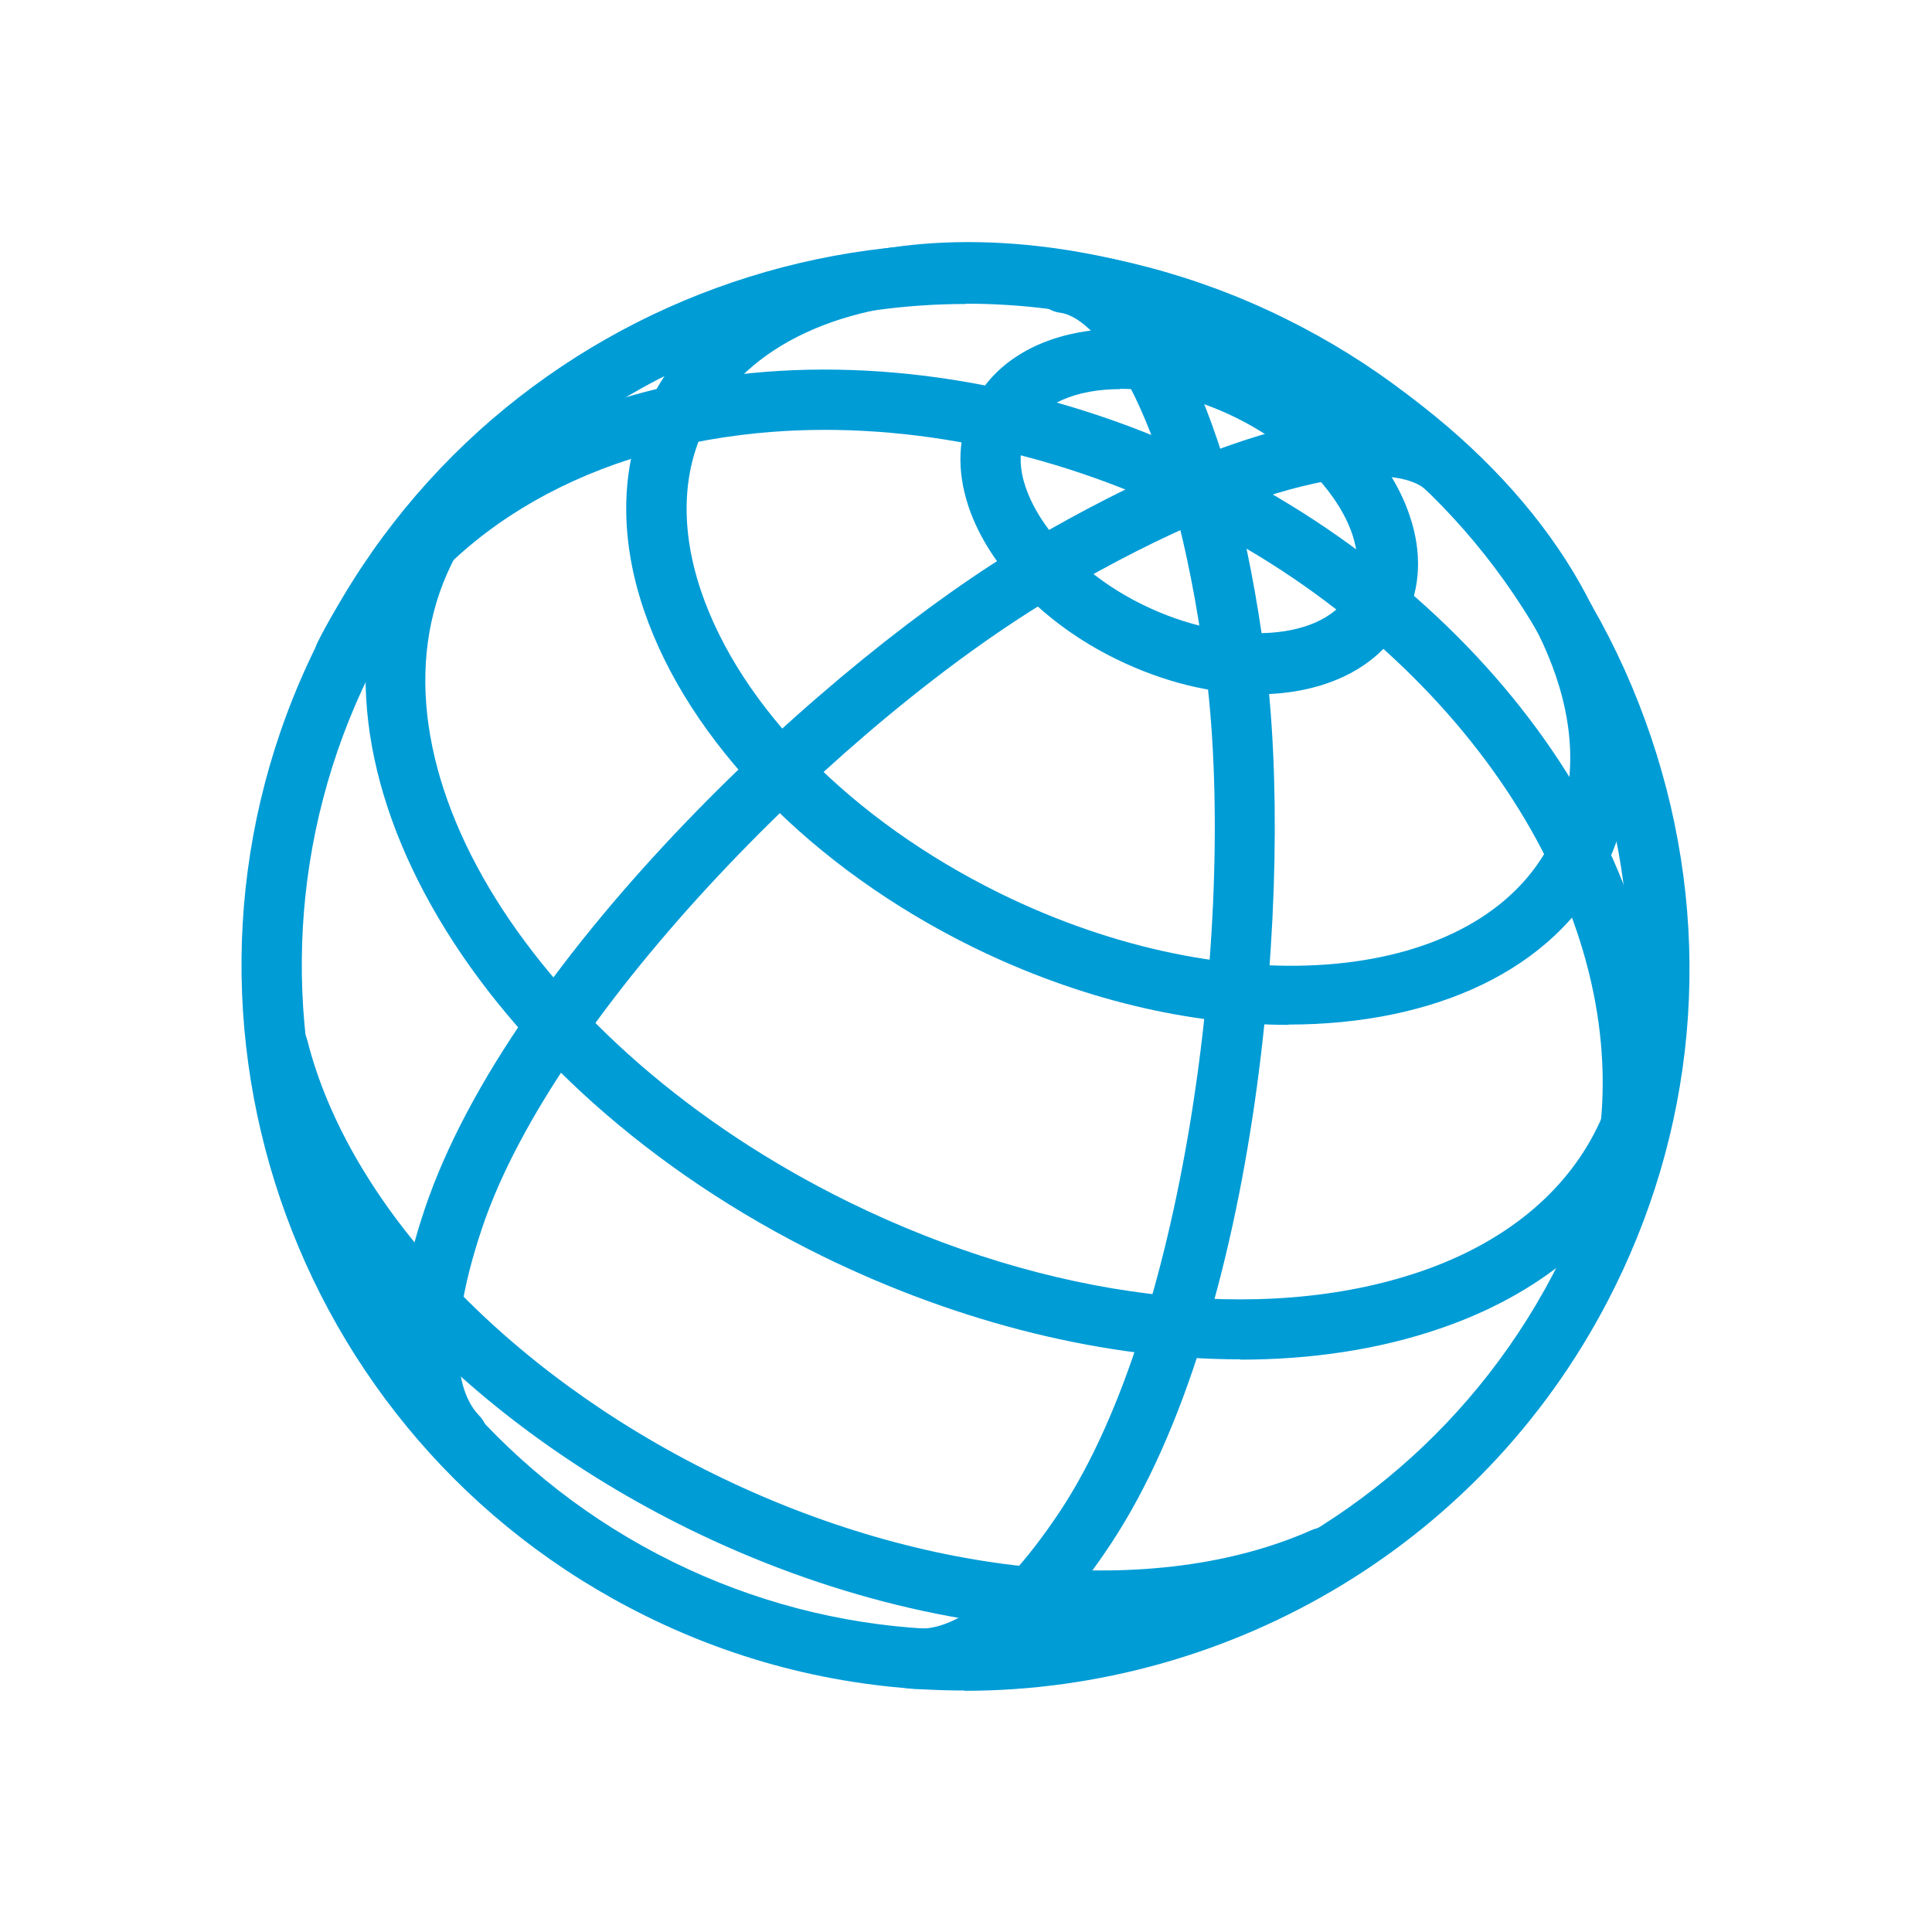 <?xml version="1.0" encoding="UTF-8"?> <svg xmlns="http://www.w3.org/2000/svg" id="icons_blue_expand" viewBox="0 0 64 64"><defs><style>.cls-1{fill:#009cd6;}</style></defs><path class="cls-1" d="m31.94,56c-3.55,0-7.16-.79-10.55-2.47-11.87-5.86-16.77-20.27-10.92-32.12,5.86-11.84,20.26-16.71,32.1-10.86,5.76,2.84,10.06,7.76,12.12,13.86,2.05,6.06,1.62,12.53-1.2,18.23-4.18,8.46-12.7,13.37-21.54,13.37Zm.06-45.93c-8.1,0-15.91,4.49-19.74,12.22-5.36,10.86-.87,24.07,10.01,29.44,10.85,5.35,24.05.87,29.42-10,2.59-5.22,2.98-11.15,1.1-16.7-1.89-5.59-5.84-10.1-11.11-12.7h0c-3.11-1.54-6.42-2.27-9.69-2.27Z"></path><path class="cls-1" d="m41.09,45.03c-4.41,0-9.26-1.17-13.87-3.43-11.42-5.61-17.73-16.28-14.07-23.78.65-1.33,1.69-2.64,3.1-3.88.41-.36,1.05-.33,1.41.09.37.41.33,1.05-.09,1.41-1.21,1.07-2.09,2.16-2.62,3.26-3.18,6.51,2.72,15.98,13.15,21.11,6.61,3.25,13.7,4.11,18.96,2.31,2.77-.95,4.79-2.6,5.85-4.77.53-1.09.86-2.3.98-3.61.05-.55.53-.95,1.09-.9.55.05.96.54.9,1.09-.14,1.55-.54,3-1.18,4.3-1.3,2.66-3.72,4.66-7,5.78-2.01.69-4.25,1.03-6.62,1.03Z"></path><path class="cls-1" d="m36.49,54.02c-4.35,0-9.15-1.15-13.69-3.38-7.46-3.67-13.03-9.68-14.55-15.69-.13-.54.19-1.08.72-1.21.54-.13,1.08.19,1.21.72,1.38,5.46,6.55,10.97,13.49,14.38,7,3.44,14.58,4.15,19.77,1.85.51-.23,1.1,0,1.32.51s0,1.1-.51,1.32c-2.27,1-4.92,1.5-7.78,1.5Z"></path><path class="cls-1" d="m42.68,33.95c-3.27,0-6.91-.84-10.44-2.57-5.35-2.63-9.43-6.81-10.91-11.17-.86-2.53-.77-4.95.25-7,2.86-5.72,12.25-6.89,20.95-2.62h0c5.36,2.63,9.44,6.81,10.91,11.18.85,2.52.76,4.93-.26,6.97-1.69,3.41-5.7,5.2-10.5,5.2Zm-10.7-23.97c-3.99,0-7.26,1.41-8.61,4.12-.78,1.56-.83,3.45-.15,5.47,1.31,3.87,5.01,7.61,9.9,10.02,7.71,3.79,15.91,3.01,18.27-1.73.78-1.56.83-3.44.16-5.44-1.31-3.87-5.01-7.62-9.9-10.02h0c-3.3-1.62-6.68-2.41-9.66-2.41Z"></path><path class="cls-1" d="m41.64,22.99c-1.46,0-3.08-.38-4.67-1.16-2.39-1.17-4.21-3.06-4.88-5.03-.41-1.21-.36-2.38.14-3.39,1.37-2.74,5.58-3.33,9.59-1.36h0c2.39,1.18,4.22,3.06,4.88,5.04.41,1.21.36,2.38-.14,3.38-.82,1.65-2.68,2.53-4.91,2.53Zm-4.53-10.1c-1.45,0-2.63.48-3.1,1.41-.32.65-.2,1.37-.03,1.85.5,1.46,1.98,2.95,3.87,3.88,2.91,1.43,6.08,1.21,6.91-.47.33-.65.2-1.36.04-1.85-.49-1.46-1.98-2.95-3.87-3.88h0c-1.3-.64-2.65-.95-3.82-.95Z"></path><path class="cls-1" d="m15.15,48.59c-.26,0-.52-.1-.72-.3-1.54-1.58-1.66-4.35-.36-8.24,2.83-8.42,13.45-18.26,20.03-22.12,6.96-4.08,12.41-5.24,14.57-3.09.39.39.4,1.02,0,1.41-.39.39-1.02.4-1.41,0-.95-.94-4.97-.81-12.15,3.4-7.12,4.17-16.73,13.84-19.14,21.03-1.37,4.08-.65,5.64-.1,6.21.39.4.38,1.03-.02,1.41-.19.19-.45.28-.7.28Z"></path><path class="cls-1" d="m30.52,55.95c-.14,0-.29,0-.43-.02-.55-.06-.95-.55-.89-1.1.06-.55.56-.95,1.1-.89.8.09,2.45-.31,4.83-3.9,4.18-6.33,5.88-19.85,4.79-28.02-1.1-8.25-3.48-11.49-4.8-11.66-.55-.07-.94-.57-.87-1.12.07-.55.57-.93,1.12-.87,3.02.39,5.47,5.39,6.53,13.38,1.01,7.56-.2,21.98-5.1,29.39-2.11,3.19-4.22,4.81-6.29,4.81Z"></path><path class="cls-1" d="m52.67,43.01c-.15,0-.3-.03-.44-.1-.5-.25-.7-.85-.45-1.34,3.14-6.31.52-14.58-6.53-20.58-1.77-1.51-3.75-2.81-5.91-3.86-4.58-2.25-9.65-3.24-14.26-2.78-5.93.59-10.59,3.44-12.77,7.82-.25.49-.85.7-1.34.45-.5-.25-.7-.85-.45-1.34,2.5-5.01,7.73-8.26,14.36-8.92,4.99-.49,10.43.56,15.34,2.98,2.3,1.13,4.42,2.52,6.32,4.14,7.76,6.6,10.58,15.84,7.02,22.99-.17.35-.53.55-.9.55Z"></path></svg> 